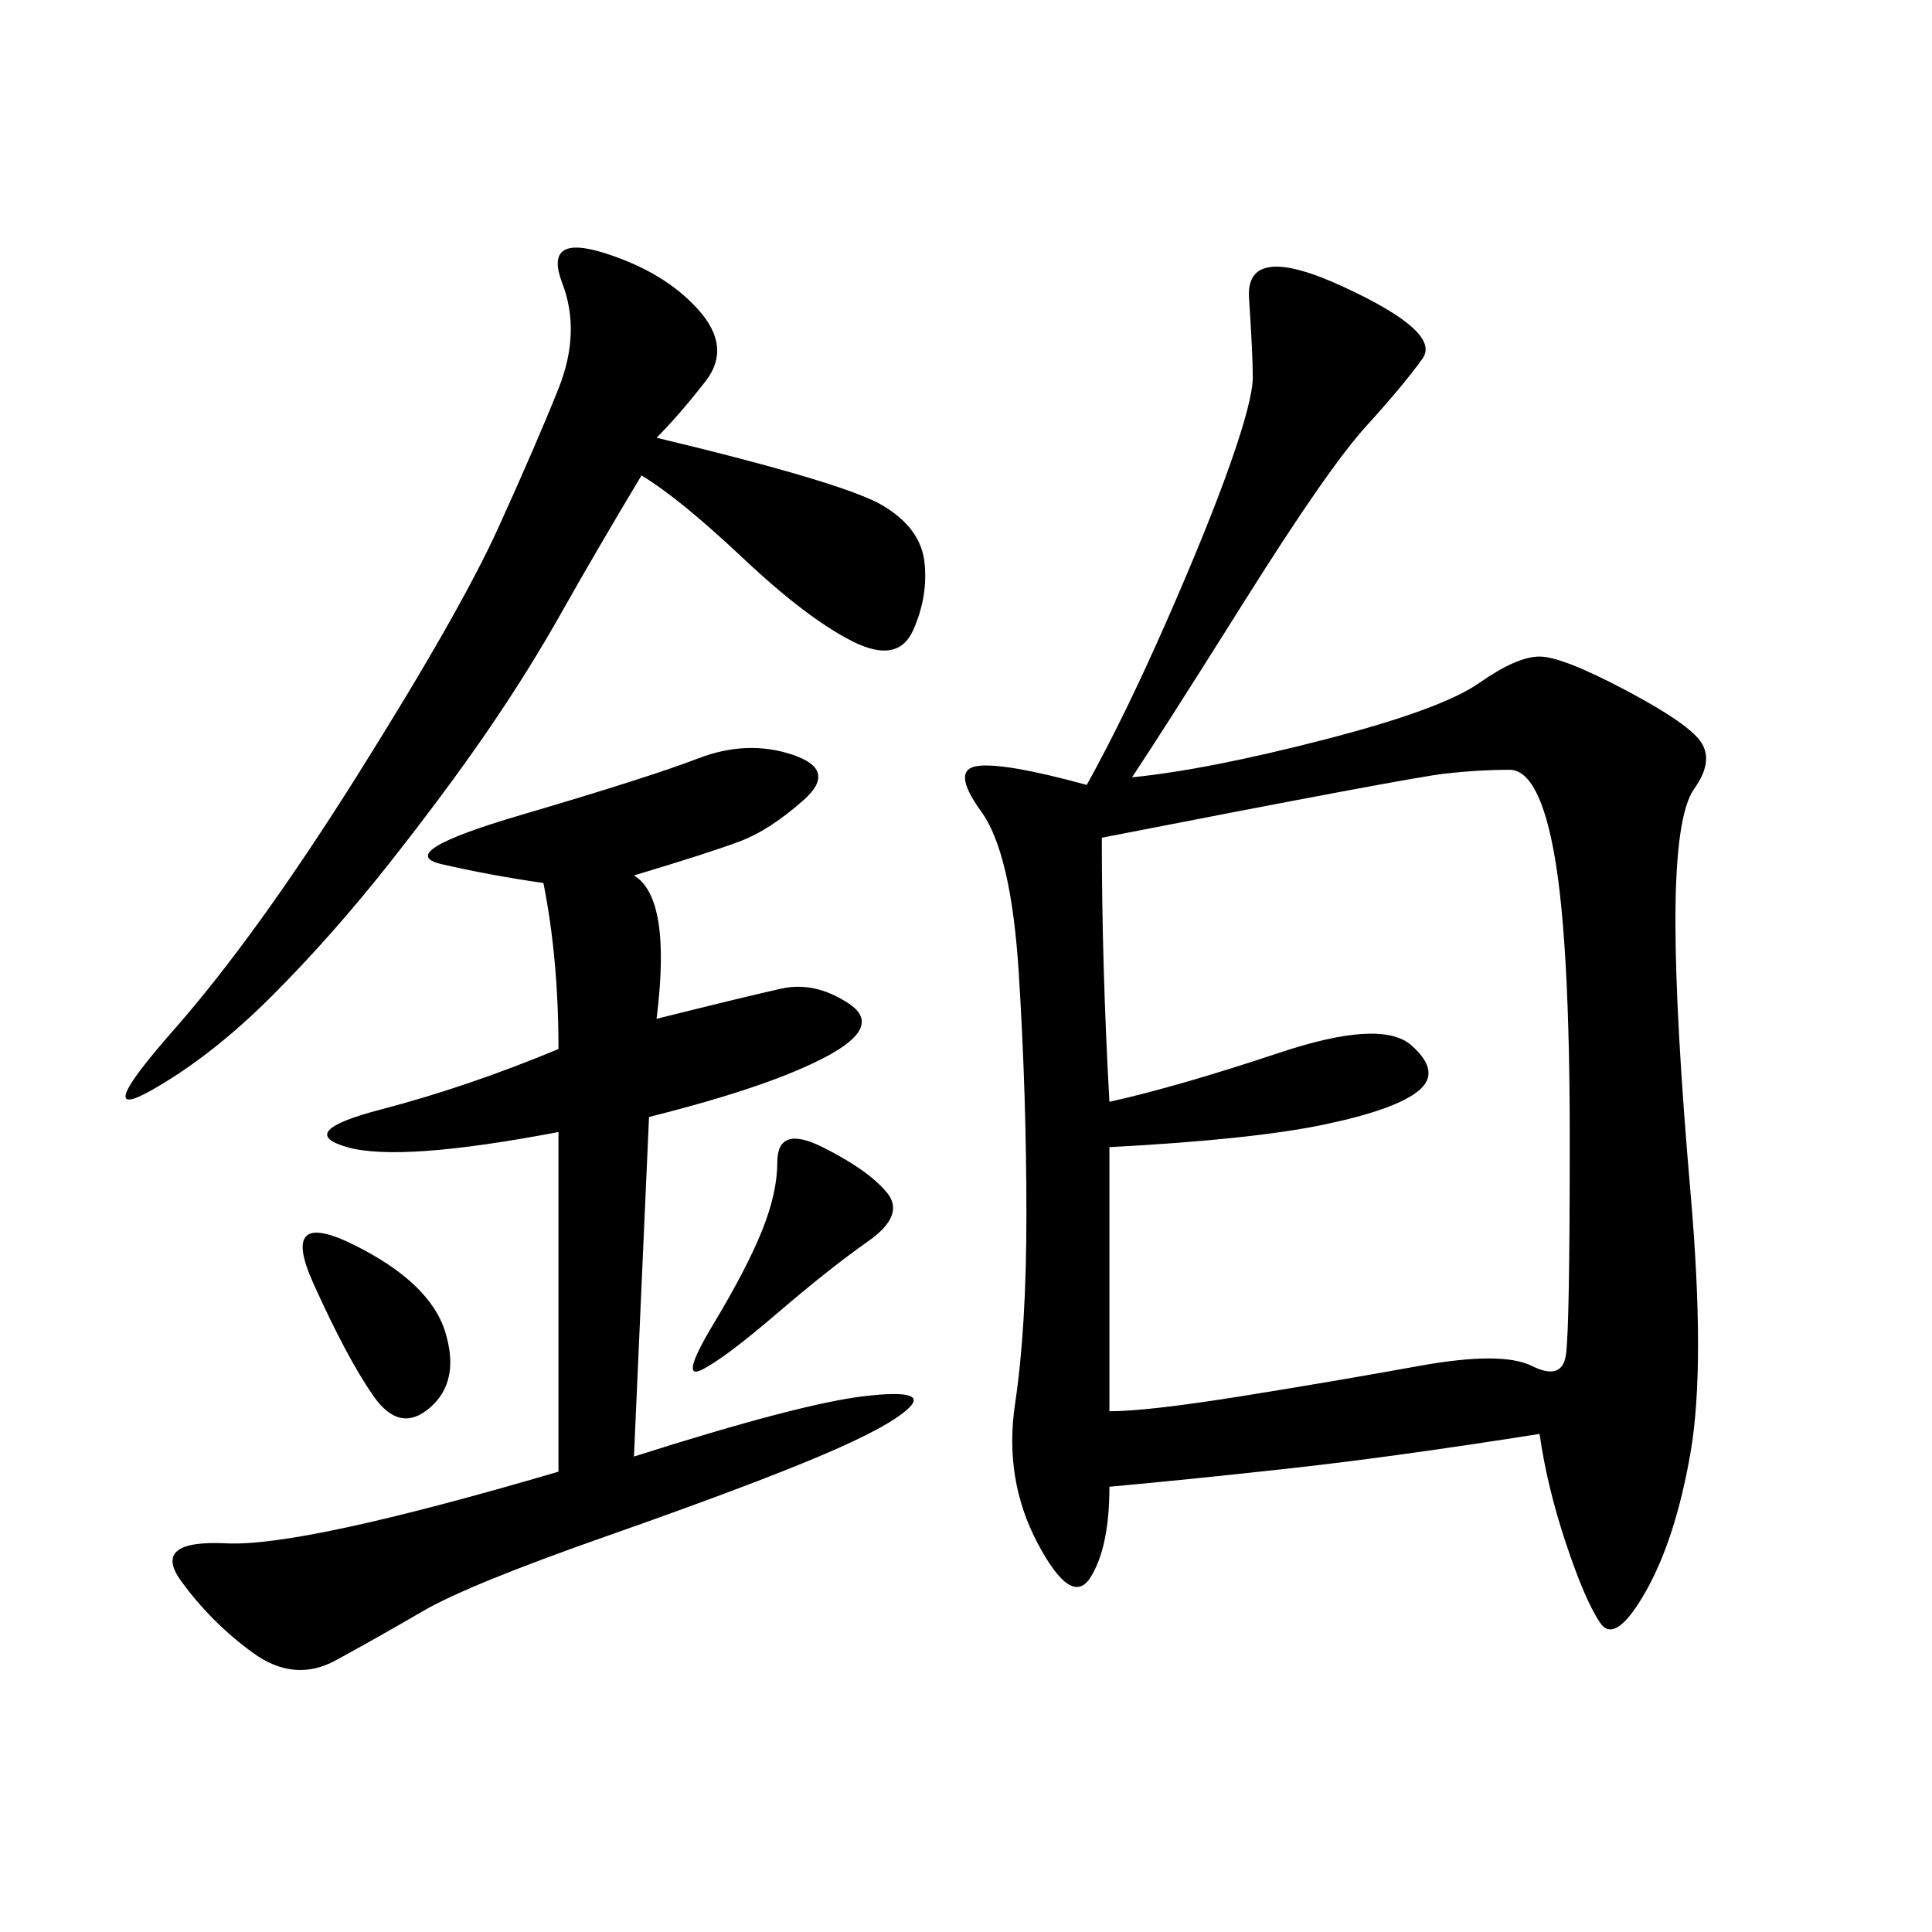 <svg xmlns="http://www.w3.org/2000/svg" xmlns:xlink="http://www.w3.org/1999/xlink" width="300" height="300"><path d="M175.78 120.70Q187.50 119.53 205.66 114.84Q223.83 110.16 229.69 106.05Q235.55 101.95 239.06 101.95L239.06 101.95Q242.58 101.95 252.54 107.23Q262.50 112.50 264.26 115.43Q266.02 118.36 263.09 122.46Q260.16 126.56 260.16 142.97L260.16 142.97Q260.16 158.20 262.50 185.16Q264.84 212.11 262.50 225.59Q260.16 239.06 255.47 247.27Q250.78 255.47 248.44 251.95Q246.09 248.44 243.16 239.65Q240.23 230.86 239.06 222.66L239.06 222.66Q216.80 226.17 200.98 227.93Q185.16 229.69 172.27 230.86L172.27 230.86Q172.27 240.23 169.34 244.92Q166.41 249.61 161.13 239.65Q155.86 229.69 157.62 217.97Q159.38 206.25 159.38 188.67L159.38 188.67Q159.38 169.92 158.20 151.17Q157.03 132.42 152.34 125.98Q147.66 119.53 151.76 118.95Q155.86 118.36 168.75 121.88L168.75 121.88Q174.61 111.33 181.05 96.68Q187.50 82.03 191.02 72.07Q194.53 62.11 194.53 58.59L194.53 58.59Q194.53 55.08 193.95 46.29Q193.36 37.50 208.59 44.53Q223.83 51.56 220.90 55.66Q217.97 59.77 212.11 66.21Q206.25 72.66 193.36 93.16Q180.47 113.67 175.78 120.70L175.78 120.70ZM171.09 130.08Q171.09 150 172.27 171.09L172.27 171.09Q182.81 168.75 198.63 163.48Q214.45 158.20 219.14 162.30Q223.83 166.41 220.31 169.34Q216.80 172.27 205.66 174.61Q194.53 176.95 172.27 178.13L172.27 178.13L172.27 219.14Q178.13 219.14 192.77 216.80Q207.42 214.45 220.31 212.11Q233.20 209.77 237.89 212.11Q242.58 214.45 243.16 210.35Q243.75 206.25 243.75 176.95L243.75 176.95Q243.75 146.48 241.41 133.01Q239.06 119.53 234.38 119.53L234.38 119.53Q229.69 119.53 224.41 120.12Q219.14 120.70 171.09 130.08L171.09 130.08ZM98.44 135.94Q104.30 139.45 101.95 158.20L101.95 158.20Q116.02 154.69 121.29 153.52Q126.56 152.34 131.84 155.86Q137.11 159.38 128.32 164.06Q119.53 168.75 100.78 173.44L100.78 173.44L98.44 226.17Q124.22 217.97 134.18 216.80Q144.14 215.63 141.21 218.55Q138.28 221.48 127.15 226.17Q116.02 230.86 94.34 238.48Q72.66 246.09 65.63 250.20Q58.59 254.30 52.15 257.81Q45.70 261.33 39.26 256.64Q32.81 251.95 28.13 245.51Q23.44 239.06 35.16 239.65Q46.88 240.23 86.72 228.52L86.72 228.52L86.72 175.78Q62.11 180.47 53.91 178.13Q45.70 175.78 59.18 172.27Q72.66 168.75 86.72 162.89L86.72 162.89Q86.72 148.83 84.38 137.11L84.38 137.11Q76.17 135.94 68.55 134.18Q60.94 132.42 80.86 126.56Q100.78 120.70 108.40 117.77Q116.02 114.84 123.05 117.19Q130.08 119.53 124.80 124.22Q119.53 128.91 114.84 130.66Q110.16 132.42 98.44 135.94L98.44 135.94ZM101.95 67.97Q131.25 75 137.11 78.52Q142.97 82.03 143.55 87.30Q144.14 92.58 141.80 97.85Q139.45 103.13 132.42 99.61Q125.39 96.09 115.43 86.72Q105.47 77.34 99.61 73.83L99.61 73.83Q92.58 85.55 87.30 94.92Q82.03 104.30 75.59 113.67Q69.14 123.05 60.35 134.18Q51.56 145.31 42.19 154.69Q32.81 164.06 23.44 169.34Q14.06 174.61 26.95 159.96Q39.84 145.31 55.66 120.12Q71.48 94.92 77.34 82.03Q83.20 69.14 86.72 60.35Q90.23 51.56 87.30 43.95Q84.38 36.33 93.75 39.26Q103.13 42.19 108.40 48.05Q113.67 53.91 109.57 59.18Q105.47 64.45 101.95 67.97L101.95 67.97ZM127.73 178.13Q134.77 181.64 137.70 185.16Q140.63 188.67 134.77 192.77Q128.91 196.88 120.70 203.91Q112.50 210.94 108.98 212.70Q105.47 214.45 110.74 205.66Q116.02 196.88 118.36 191.02Q120.70 185.16 120.70 180.47L120.70 180.47Q120.70 174.61 127.73 178.13L127.73 178.13ZM55.08 193.36Q66.80 199.22 69.14 206.84Q71.48 214.45 66.80 218.55Q62.11 222.66 58.01 216.80Q53.91 210.94 48.63 199.22Q43.36 187.50 55.08 193.36L55.08 193.36Z"/></svg>
